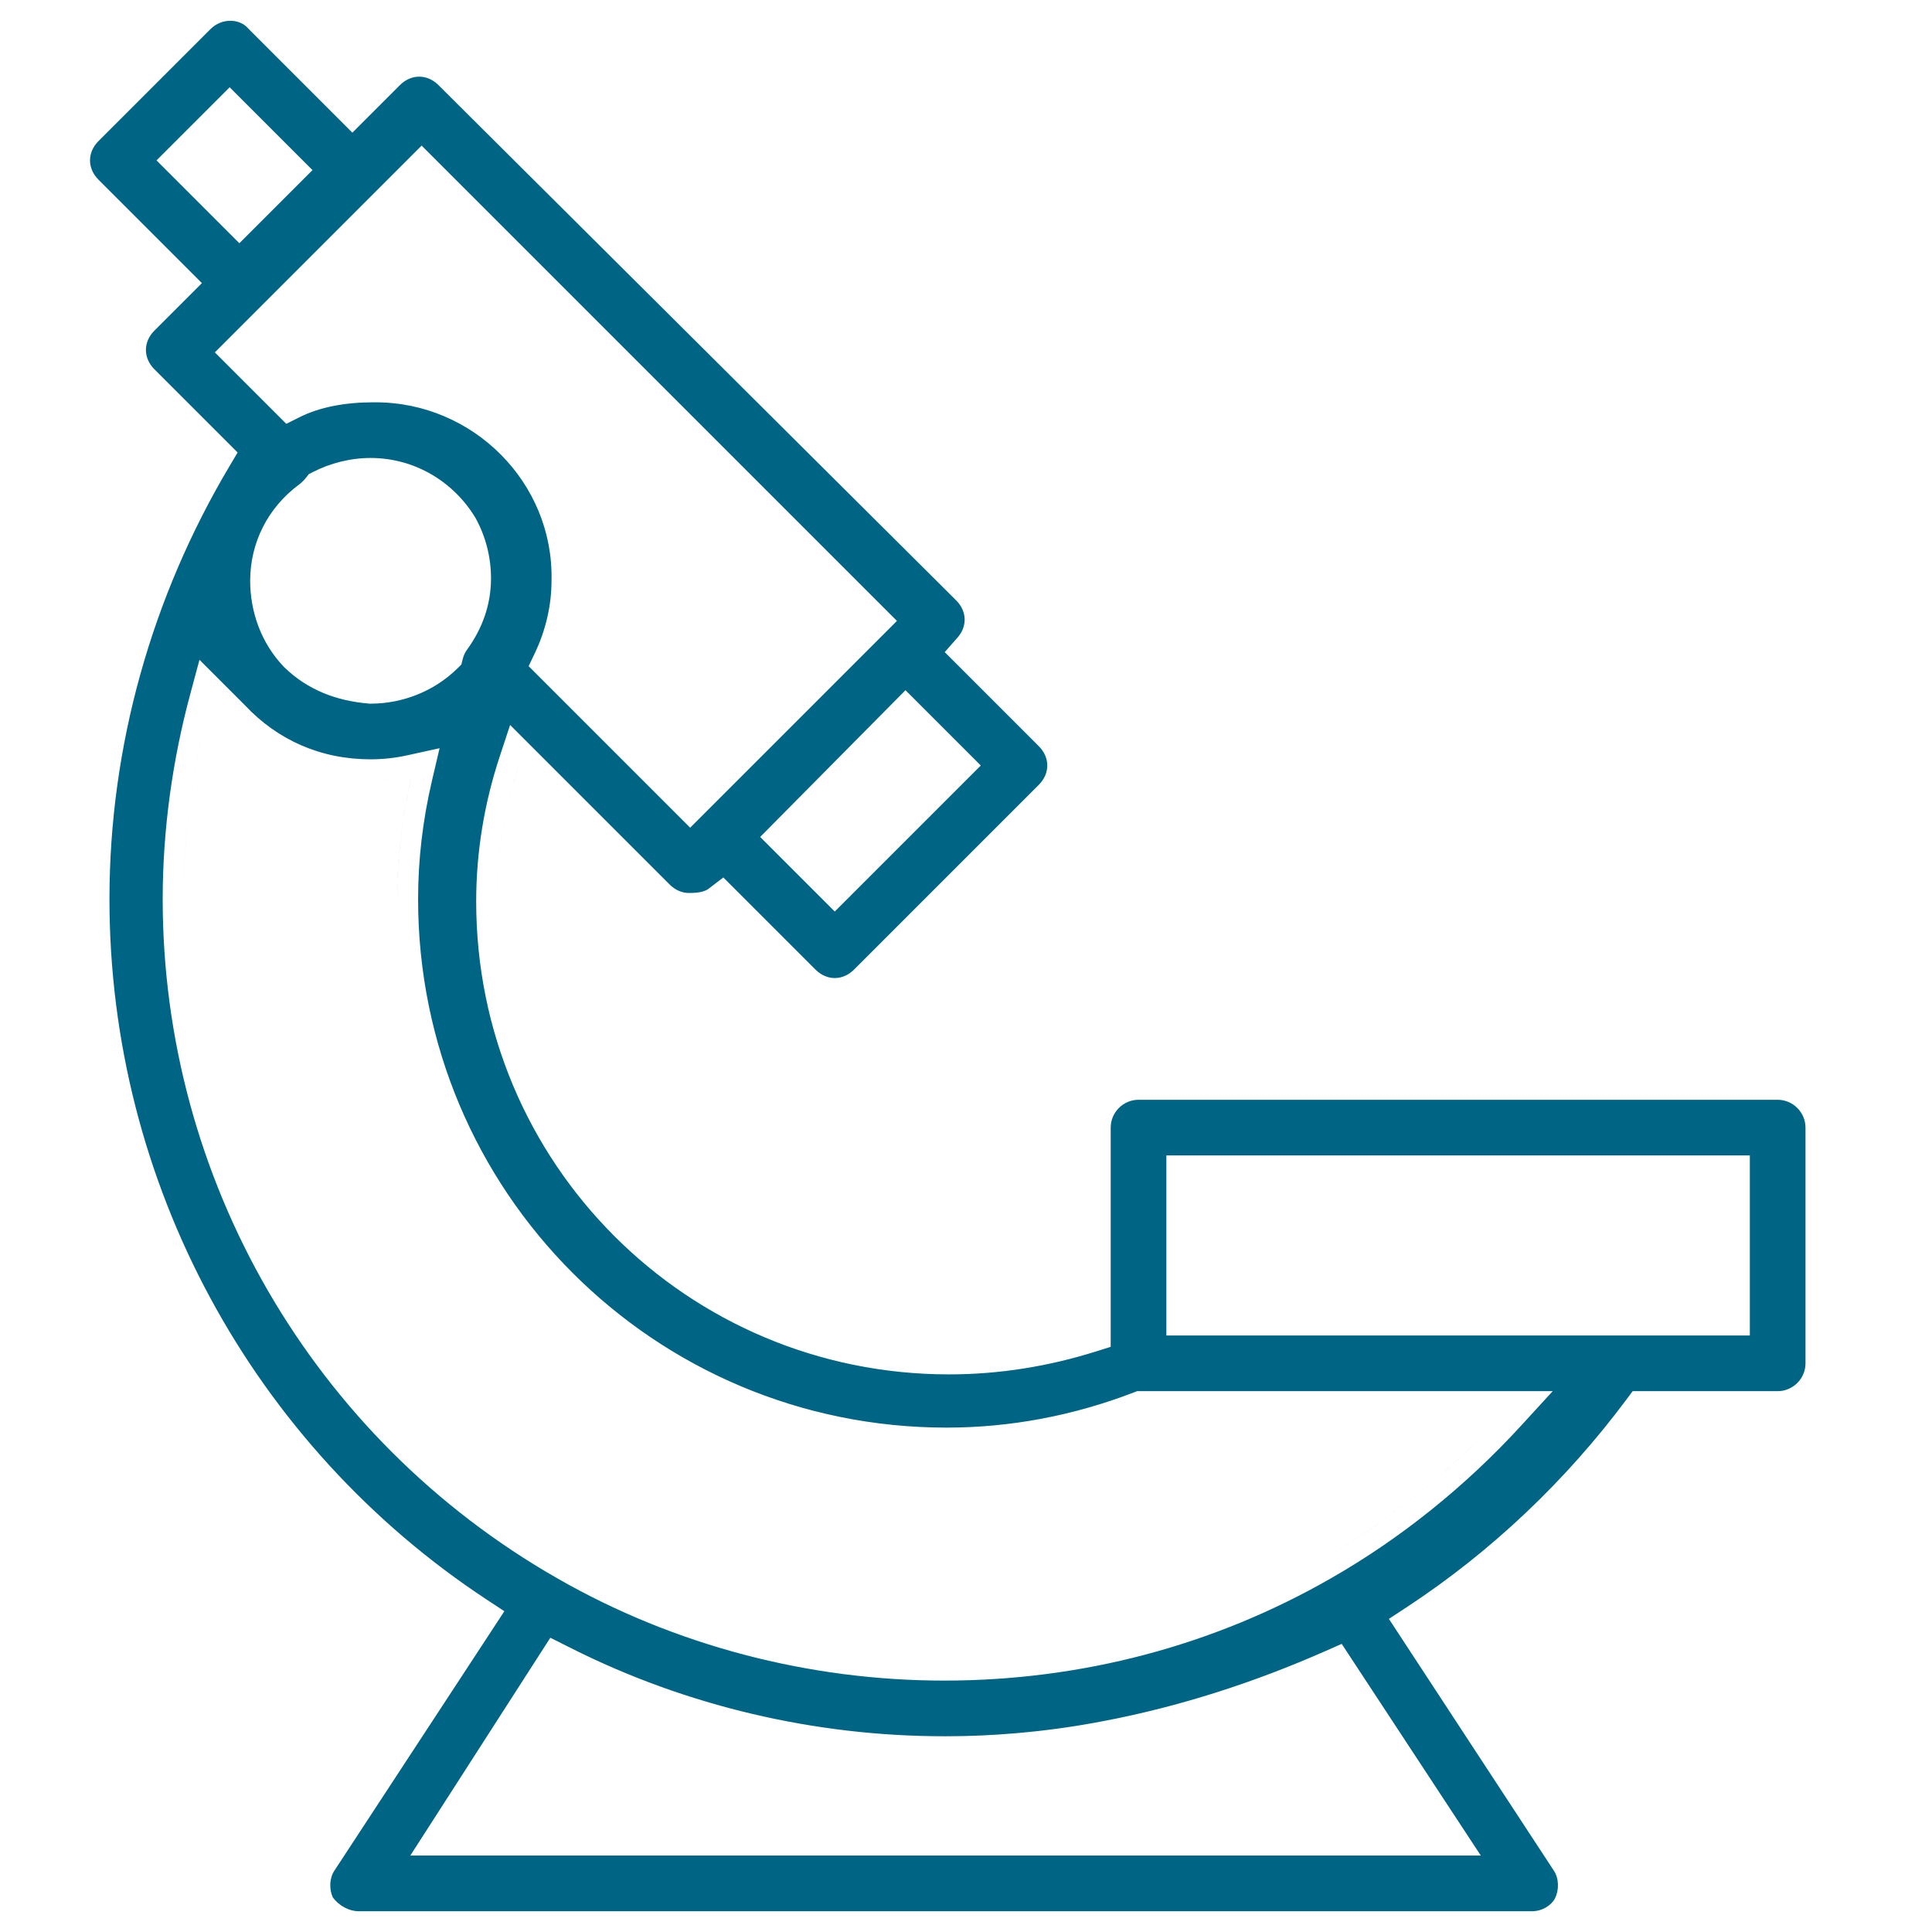 <svg width="279" height="279" viewBox="0 0 279 279" fill="none" xmlns="http://www.w3.org/2000/svg">
<path fill-rule="evenodd" clip-rule="evenodd" d="M94.577 129.849C95.981 131.253 97.736 131.955 99.491 131.955C101.325 131.955 102.892 131.688 104.194 130.692L115.634 142.132C117.038 143.536 118.792 144.238 120.547 144.238C122.302 144.238 124.057 143.536 125.46 142.132L152.132 115.46C154.94 112.653 154.94 108.442 152.132 105.634L140.54 94.042C143.003 91.244 142.889 87.267 140.2 84.577L65.449 10.177C64.045 8.774 62.291 8.072 60.536 8.072C58.781 8.072 57.026 8.774 55.623 10.177L50.885 14.915L38.075 2.106C35.619 -0.702 31.057 -0.702 28.249 2.106L12.106 18.249C9.298 21.057 9.298 25.268 12.106 28.076L24.915 40.885L20.177 45.623C17.37 48.43 17.37 52.642 20.177 55.449L30.545 65.817C19.088 85.09 12.807 107.171 12.807 129.849C12.807 171.824 33.974 210.686 68.684 233.537L45.796 268.472C44.392 270.577 44.392 273.385 45.445 275.491C46.849 277.596 49.306 279 51.762 279H221.268C223.725 279 226.181 277.596 227.234 275.491C228.287 273.385 228.287 270.577 226.883 268.472L204.722 234.646C217.295 226.402 228.345 215.889 237.279 203.898H256.713C260.574 203.898 263.732 200.74 263.732 196.879V162.838C263.732 158.977 260.574 155.819 256.713 155.819H164.415C160.555 155.819 157.396 158.977 157.396 162.838V192.295C150.835 194.356 144.05 195.475 137.041 195.475C100.894 195.475 71.766 166.347 71.766 130.2C71.766 123.359 72.876 116.677 74.989 110.261L94.577 129.849ZM79.958 95.577C81.677 91.969 82.645 87.922 82.645 83.876C82.996 68.083 70.011 55.098 54.219 55.098C54.16 55.098 54.102 55.098 54.044 55.099C53.985 55.098 53.927 55.098 53.868 55.098C49.657 55.098 45.445 55.8 41.936 57.555L35.268 50.887L60.887 25.268L125.285 89.666L99.666 115.285L79.958 95.577ZM33.162 103.879L30.355 101.072C27.898 110.196 26.494 120.023 26.494 129.849C26.494 169.155 47.551 205.653 81.943 225.306C98.438 234.781 117.389 239.694 136.34 239.694C155.642 239.694 174.242 234.781 190.736 225.306C200.562 219.691 209.687 212.321 217.408 203.898H164.766C155.642 207.408 146.166 209.162 136.691 209.162C92.823 209.162 57.377 173.717 57.377 129.849C57.377 123.9 58.075 117.951 59.471 112.003C57.523 112.431 55.529 112.653 53.517 112.653C45.445 112.653 38.426 109.494 33.162 103.879ZM66.091 76.337C63.488 71.996 58.804 69.136 53.517 69.136C51.087 69.136 48.657 69.759 46.547 70.846C46.141 71.364 45.653 71.847 45.094 72.294C41.234 75.102 39.128 79.313 39.128 83.876C39.128 87.658 40.476 91.441 43.172 94.233C45.949 96.921 49.397 98.272 53.517 98.615C57.324 98.615 61.131 97.149 63.919 94.42C64.135 93.551 64.526 92.71 65.098 91.947C66.853 89.491 67.906 86.683 67.906 83.525C67.906 80.924 67.25 78.47 66.091 76.337ZM80.538 240.399L64.747 264.962H208.283L192.644 241.164C182.153 245.797 171.128 249.363 159.888 251.494C155.635 252.315 151.324 252.913 146.969 253.283C143.549 253.579 140.12 253.732 136.691 253.732C136.633 253.732 136.575 253.732 136.517 253.732C136.458 253.732 136.399 253.732 136.34 253.732C117.245 253.732 98.15 249.267 81.094 240.677C80.908 240.585 80.723 240.492 80.538 240.399ZM114.009 120.854L120.547 127.392L137.392 110.547L130.771 103.926L114.009 120.854ZM34.566 30.883L26.845 23.162L33.162 16.845L40.883 24.566L34.566 30.883ZM249.694 189.86H171.434V169.857H249.694V189.86ZM104.457 126.713L117.755 140.011C118.614 140.87 119.613 141.238 120.547 141.238C121.481 141.238 122.48 140.87 123.339 140.011L150.011 113.339C151.647 111.703 151.647 109.391 150.011 107.755L136.428 94.172L138.288 92.059C139.698 90.458 139.656 88.276 138.079 86.699L63.328 12.299C62.469 11.44 61.47 11.072 60.536 11.072C59.602 11.072 58.603 11.44 57.744 12.299L50.885 19.158L35.883 4.156L35.818 4.081C34.63 2.724 32.091 2.507 30.37 4.227L14.227 20.37C12.591 22.006 12.591 24.318 14.227 25.954L29.158 40.885L22.299 47.744C20.663 49.38 20.663 51.692 22.299 53.328L34.316 65.345L33.124 67.35C21.935 86.173 15.807 107.726 15.807 129.849C15.807 170.809 36.462 208.732 70.334 231.031L72.834 232.677L48.299 270.126L48.292 270.136C47.584 271.198 47.507 272.752 48.051 273.983C48.96 275.235 50.448 276 51.762 276H221.268C222.711 276 224.059 275.133 224.551 274.149C225.178 272.894 225.127 271.246 224.387 270.136L224.38 270.126L200.569 233.782L203.077 232.138C215.349 224.09 226.143 213.823 234.873 202.106L235.773 200.898H256.713C258.917 200.898 260.732 199.083 260.732 196.879V162.838C260.732 160.634 258.917 158.819 256.713 158.819H164.415C162.212 158.819 160.396 160.634 160.396 162.838V194.497L158.295 195.157C151.463 197.303 144.375 198.475 137.041 198.475C99.237 198.475 68.766 168.004 68.766 130.2C68.766 123.032 69.93 116.033 72.139 109.322L73.664 104.693L96.699 127.728C97.558 128.587 98.556 128.955 99.491 128.955C101.082 128.955 101.848 128.71 102.371 128.31L104.457 126.713ZM45.445 275.491C44.392 273.385 44.392 270.577 45.796 268.472L68.684 233.537C33.974 210.686 12.807 171.824 12.807 129.849C12.807 107.171 19.088 85.09 30.545 65.817L20.177 55.449C17.37 52.642 17.37 48.43 20.177 45.623L24.915 40.885L12.106 28.076C9.298 25.268 9.298 21.057 12.106 18.249L28.249 2.106C31.057 -0.702 35.619 -0.702 38.075 2.106L50.885 14.915L55.623 10.177C57.026 8.774 58.781 8.072 60.536 8.072C62.291 8.072 64.045 8.774 65.449 10.177L140.2 84.577C142.889 87.267 143.003 91.244 140.54 94.042L152.132 105.634C154.94 108.442 154.94 112.653 152.132 115.46L125.46 142.132C124.057 143.536 122.302 144.238 120.547 144.238C118.792 144.238 117.038 143.536 115.634 142.132L104.194 130.692C102.892 131.688 101.325 131.955 99.491 131.955C97.736 131.955 95.981 131.253 94.577 129.849L74.989 110.261C74.633 111.34 74.306 112.428 74.008 113.522C72.534 118.931 71.766 124.511 71.766 130.2C71.766 166.347 100.894 195.475 137.041 195.475C144.05 195.475 150.835 194.356 157.396 192.295V162.838C157.396 158.977 160.555 155.819 164.415 155.819H256.713C260.574 155.819 263.732 158.977 263.732 162.838V196.879C263.732 200.74 260.574 203.898 256.713 203.898H237.279C228.345 215.889 217.295 226.402 204.722 234.646L226.883 268.472C228.287 270.577 228.287 273.385 227.234 275.491C226.181 277.596 223.725 279 221.268 279H51.762C49.306 279 46.849 277.596 45.445 275.491ZM79.645 83.842L79.646 83.809C79.959 69.738 68.368 58.098 54.219 58.098C54.167 58.098 54.114 58.098 54.062 58.099L54.044 58.099L54.026 58.099C53.973 58.098 53.92 58.098 53.868 58.098C49.951 58.098 46.24 58.757 43.278 60.238L41.343 61.205L31.025 50.887L60.887 21.025L129.528 89.666L99.666 119.528L76.339 96.2L77.25 94.287C78.787 91.06 79.645 87.452 79.645 83.876V83.842ZM35.318 101.792L35.351 101.827C40.055 106.845 46.284 109.653 53.517 109.653C55.308 109.653 57.087 109.455 58.826 109.073L63.48 108.049L62.392 112.688C61.047 118.418 60.377 124.137 60.377 129.849C60.377 172.06 94.48 206.162 136.691 206.162C145.793 206.162 154.904 204.477 163.689 201.098L164.209 200.898H224.227L219.619 205.925C211.697 214.567 202.331 222.135 192.224 227.91C175.269 237.649 156.154 242.694 136.34 242.694C116.88 242.694 97.412 237.651 80.452 227.909C45.125 207.72 23.494 170.228 23.494 129.849C23.494 119.743 24.937 109.655 27.458 100.292L28.807 95.281L35.318 101.792ZM81.943 225.306C47.551 205.653 26.494 169.155 26.494 129.849C26.494 121.228 27.575 112.606 29.499 104.459C29.768 103.32 30.053 102.191 30.355 101.072L33.162 103.879C38.426 109.494 45.445 112.653 53.517 112.653C54.442 112.653 55.364 112.606 56.279 112.514C57.353 112.405 58.419 112.234 59.471 112.003C59.221 113.066 58.994 114.13 58.789 115.194C57.848 120.079 57.377 124.964 57.377 129.849C57.377 173.717 92.823 209.162 136.691 209.162C146.166 209.162 155.642 207.408 164.766 203.898H217.408C216.476 204.914 215.525 205.914 214.554 206.898C207.476 214.073 199.377 220.368 190.736 225.306C174.242 234.781 155.642 239.694 136.34 239.694C117.389 239.694 98.438 234.781 81.943 225.306ZM68.697 74.849L68.728 74.905C70.121 77.47 70.906 80.416 70.906 83.525C70.906 87.394 69.605 90.799 67.539 93.691L67.519 93.719L67.498 93.747C67.169 94.186 66.951 94.66 66.83 95.145L66.624 95.97L66.017 96.564C62.644 99.866 58.073 101.615 53.517 101.615H53.392L53.268 101.605C48.6 101.216 44.454 99.649 41.086 96.389L41.049 96.354L41.014 96.317C37.721 92.906 36.128 88.349 36.128 83.876C36.128 78.372 38.675 73.282 43.267 69.914C43.648 69.605 43.949 69.297 44.183 68.998L44.588 68.48L45.173 68.178C47.688 66.884 50.587 66.136 53.517 66.136C59.915 66.136 65.549 69.599 68.664 74.794L68.697 74.849ZM45.094 72.294C41.234 75.102 39.128 79.313 39.128 83.876C39.128 87.658 40.476 91.441 43.172 94.233C45.949 96.921 49.397 98.272 53.517 98.615C57.324 98.615 61.131 97.149 63.919 94.42C64.135 93.551 64.526 92.71 65.098 91.947C66.853 89.491 67.906 86.683 67.906 83.525C67.906 80.924 67.25 78.47 66.091 76.337C63.488 71.996 58.804 69.136 53.517 69.136C51.087 69.136 48.657 69.759 46.547 70.846C46.141 71.364 45.653 71.847 45.094 72.294ZM79.474 236.506L81.886 237.719C82.018 237.786 82.15 237.852 82.283 237.918C82.332 237.942 82.38 237.966 82.429 237.99L82.436 237.994L82.444 237.998C99.074 246.374 117.706 250.732 136.34 250.732L136.513 250.732L136.521 250.732L136.691 250.732C140.03 250.732 143.373 250.583 146.71 250.294L146.715 250.294C150.965 249.933 155.17 249.349 159.319 248.548L159.329 248.546C170.322 246.463 181.128 242.969 191.432 238.419L193.756 237.393L213.844 267.962H59.252L79.474 236.506ZM109.777 120.865L130.761 99.673L141.635 110.547L120.547 131.635L109.777 120.865ZM22.603 23.162L33.162 12.603L45.126 24.566L34.566 35.126L22.603 23.162ZM168.434 192.86V166.857H252.694V192.86H168.434ZM79.958 95.577C81.677 91.969 82.645 87.922 82.645 83.876C82.996 68.083 70.011 55.098 54.219 55.098C54.16 55.098 54.102 55.098 54.044 55.099C53.985 55.098 53.927 55.098 53.868 55.098C49.657 55.098 45.445 55.8 41.936 57.555L35.268 50.887L60.887 25.268L125.285 89.666L99.666 115.285L79.958 95.577ZM64.747 264.962H208.283L192.644 241.164C182.153 245.797 171.128 249.363 159.888 251.494C155.635 252.315 151.324 252.913 146.969 253.283C143.549 253.579 140.12 253.732 136.691 253.732L136.517 253.732L136.34 253.732C117.245 253.732 98.15 249.267 81.094 240.677C80.908 240.585 80.723 240.492 80.538 240.399L64.747 264.962ZM120.547 127.392L114.009 120.854L130.771 103.926L137.392 110.547L120.547 127.392ZM34.566 30.883L26.845 23.162L33.162 16.845L40.883 24.566L34.566 30.883ZM249.694 189.86H171.434V169.857H249.694V189.86Z" fill="#006485"/>
</svg>
